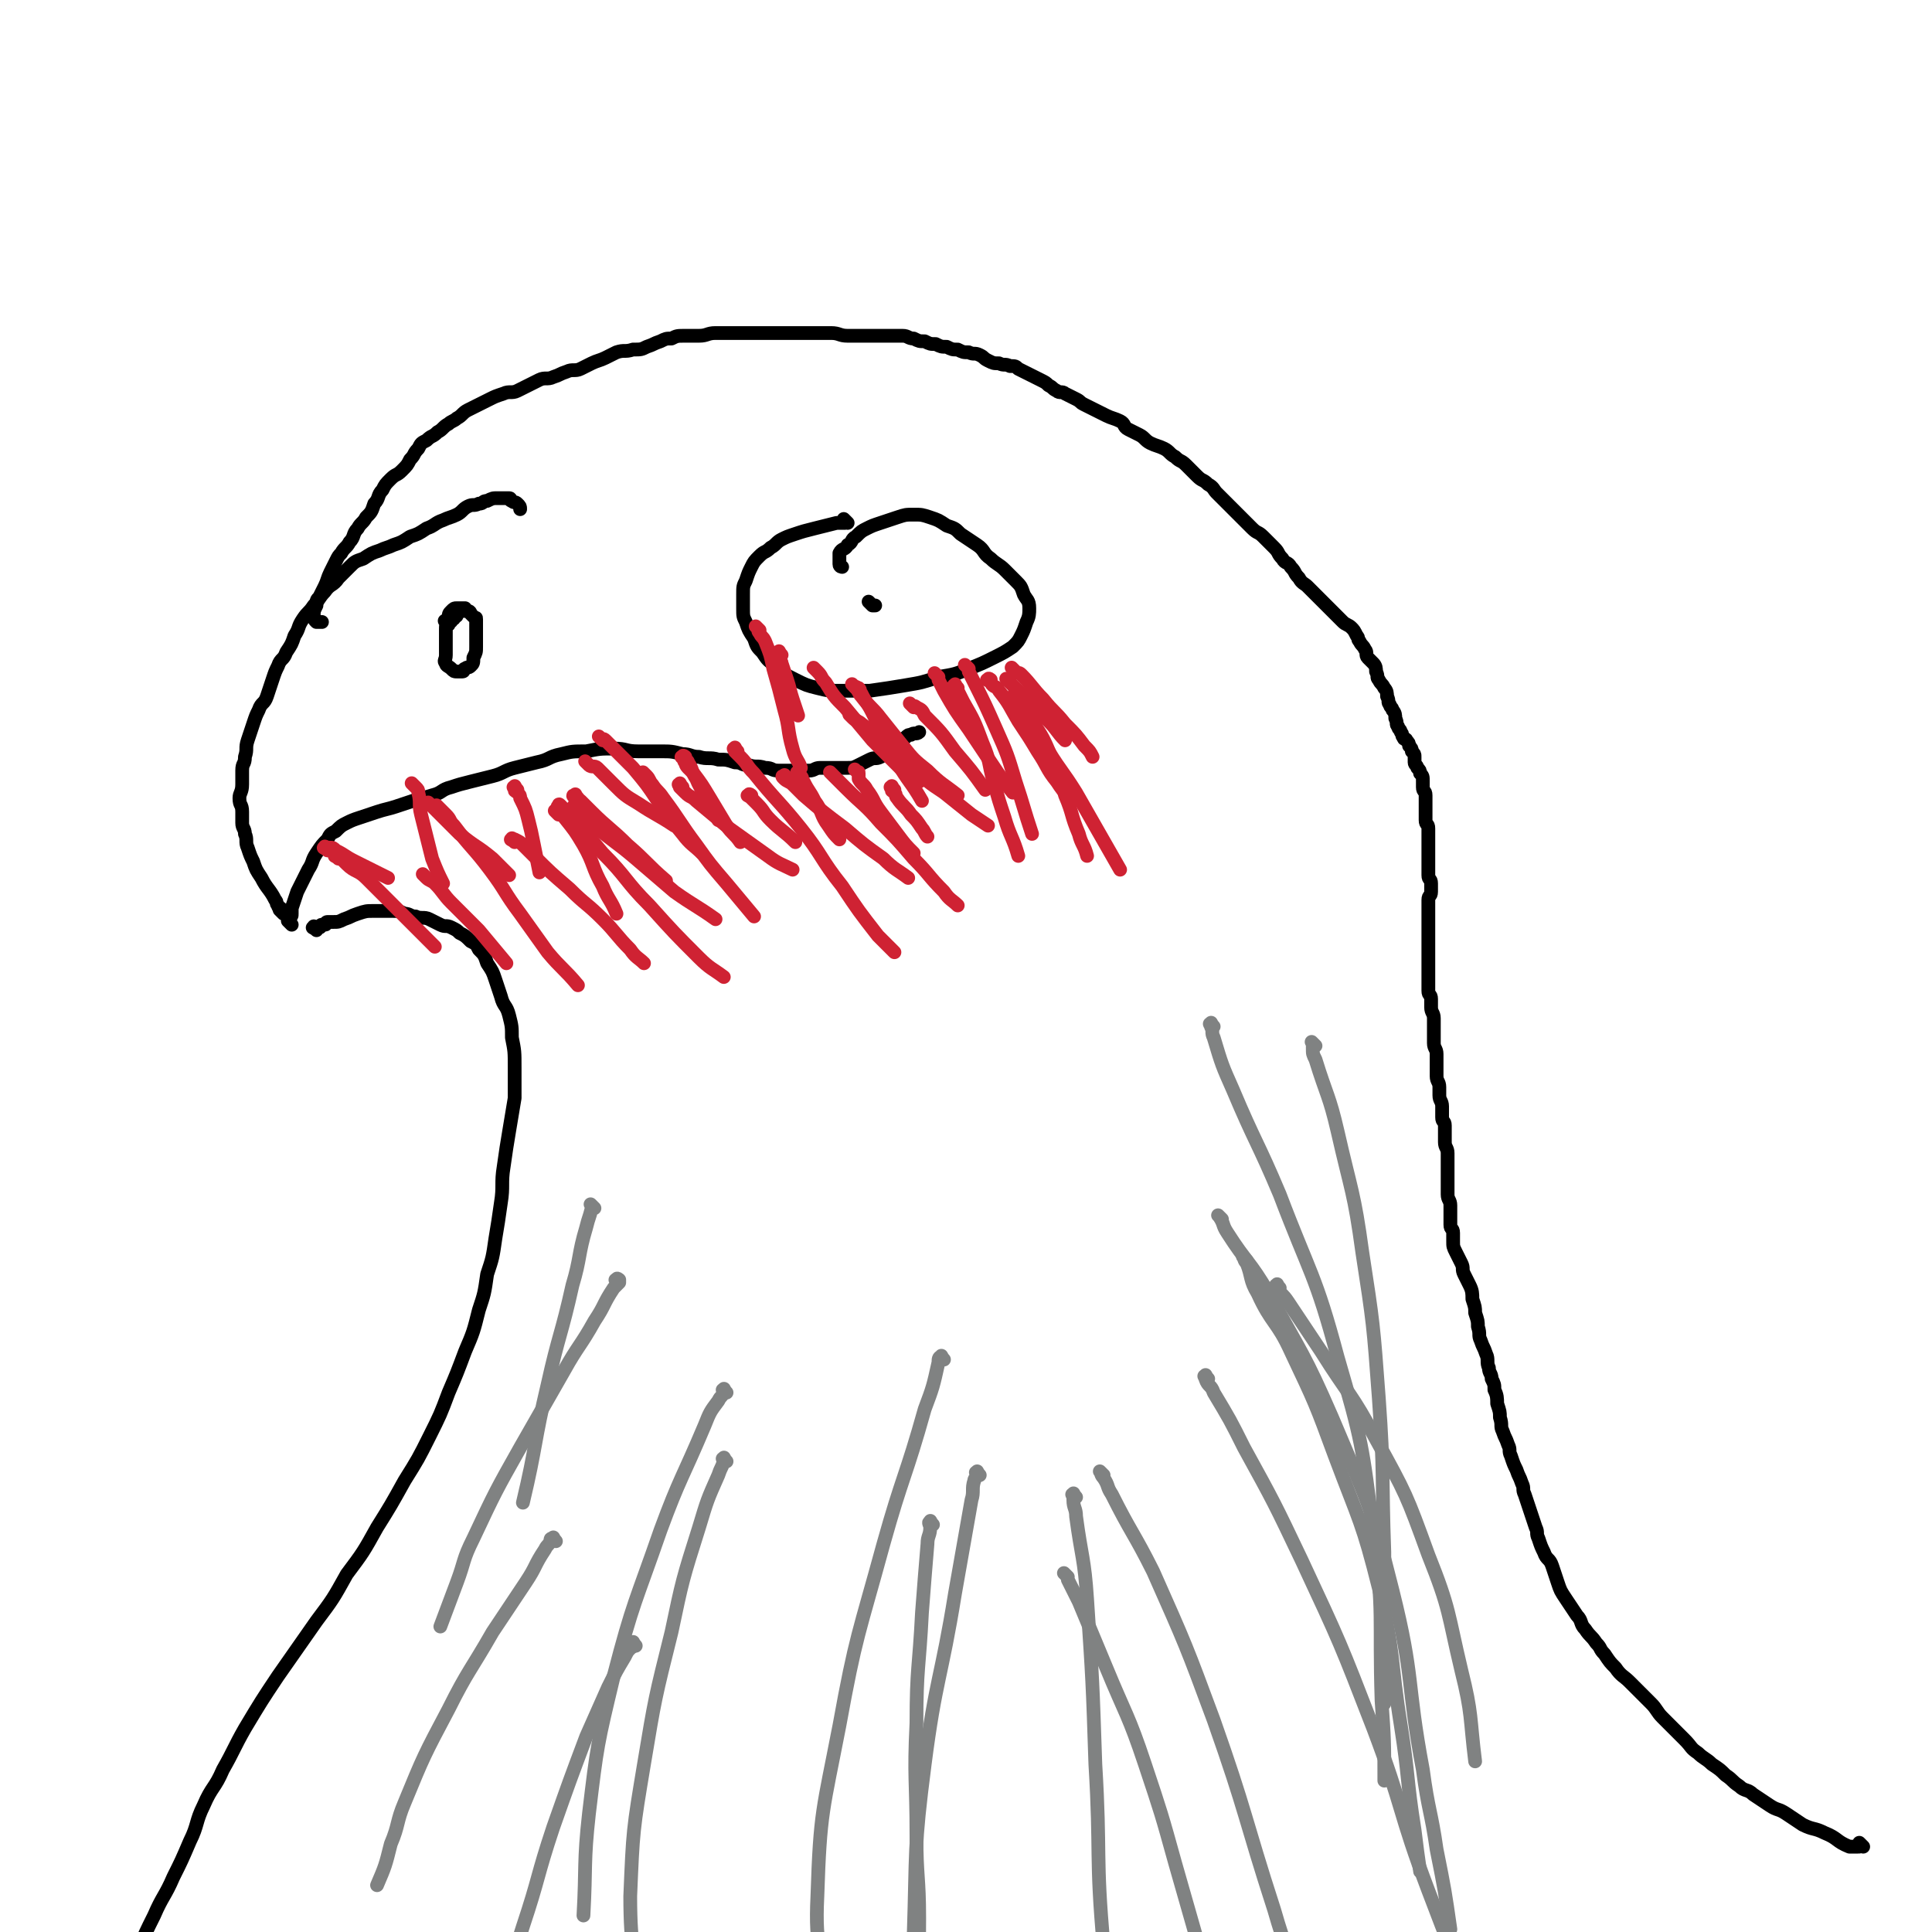 <svg viewBox='0 0 702 702' version='1.1' xmlns='http://www.w3.org/2000/svg' xmlns:xlink='http://www.w3.org/1999/xlink'><g fill='none' stroke='#000000' stroke-width='5' stroke-linecap='round' stroke-linejoin='round'><path d='M103,332c-1,-1 -1,-1 -1,-1 -1,-1 0,0 0,0 0,0 0,0 0,0 1,1 1,1 1,1 0,0 0,0 0,0 1,0 1,0 1,0 0,0 0,-1 0,-1 0,0 -1,0 -1,0 -1,0 0,0 -1,-1 0,0 -1,0 -1,-1 -1,-1 0,-1 -1,-2 -2,-4 -3,-4 -5,-8 -2,-3 -2,-3 -3,-6 -1,-2 -1,-2 -2,-5 -1,-2 0,-3 -1,-5 0,-2 -1,-2 -1,-4 0,-2 0,-2 0,-4 0,-3 -1,-2 -1,-5 0,-2 1,-2 1,-5 0,-2 0,-3 0,-5 0,-3 1,-2 1,-5 1,-3 0,-3 1,-6 1,-3 1,-3 2,-6 1,-3 1,-3 2,-5 1,-3 2,-2 3,-5 1,-3 1,-3 2,-6 1,-3 1,-3 2,-5 1,-3 2,-2 3,-5 2,-3 2,-3 3,-6 2,-3 1,-3 3,-6 2,-3 2,-2 4,-5 2,-2 2,-3 4,-5 2,-3 3,-2 5,-5 2,-2 2,-2 4,-4 2,-2 2,-2 5,-3 3,-2 3,-2 6,-3 2,-1 3,-1 5,-2 3,-1 3,-1 6,-3 3,-1 3,-1 6,-3 3,-1 3,-2 6,-3 2,-1 3,-1 5,-2 2,-1 2,-2 4,-3 2,-1 2,0 4,-1 2,0 1,-1 3,-1 2,-1 2,-1 4,-1 1,0 1,0 2,0 1,0 1,0 2,0 1,0 0,1 1,1 1,1 1,0 2,1 1,1 1,1 1,2 '/><path d='M106,336c-1,-1 -1,-1 -1,-1 -1,-1 0,0 0,0 0,0 0,0 0,0 0,0 0,0 0,-1 0,0 0,0 0,0 0,0 0,0 0,-1 0,0 0,0 0,0 1,0 1,0 1,-1 0,0 0,0 0,-1 0,0 0,-1 0,-1 1,-3 1,-3 2,-6 2,-4 2,-4 4,-8 2,-3 1,-3 3,-6 2,-3 2,-3 4,-5 1,-2 1,-2 3,-3 2,-2 2,-2 4,-3 2,-1 2,-1 5,-2 3,-1 3,-1 6,-2 3,-1 4,-1 7,-2 3,-1 3,-1 6,-2 3,-1 4,-1 7,-2 4,-1 3,-2 7,-3 3,-1 3,-1 7,-2 4,-1 4,-1 8,-2 4,-1 4,-2 8,-3 4,-1 4,-1 8,-2 5,-1 4,-2 9,-3 4,-1 4,-1 9,-1 5,-1 5,-1 10,-1 5,0 4,1 9,1 4,0 4,0 8,0 4,0 4,0 8,1 3,0 3,1 6,1 3,1 4,0 7,1 3,0 3,0 6,1 3,0 2,1 5,1 3,1 3,0 6,1 3,0 2,1 5,1 2,0 3,0 5,0 3,0 3,0 6,0 2,0 2,-1 4,-1 2,0 3,0 5,0 3,0 3,0 5,0 2,0 2,0 4,-1 2,-1 2,-1 4,-2 2,-1 2,0 4,-1 2,-1 1,-2 3,-3 1,-1 2,-1 3,-2 2,-1 1,-1 3,-2 1,-1 1,-1 2,-1 1,-1 2,0 3,-1 '/><path d='M115,338c-1,-1 -2,-1 -1,-1 0,-1 0,0 1,0 0,0 1,0 1,0 1,0 0,-1 1,-1 0,0 1,0 1,0 1,0 0,-1 1,-1 1,0 1,0 2,0 2,0 2,0 4,-1 3,-1 2,-1 5,-2 3,-1 3,-1 6,-1 3,0 3,0 6,0 3,0 3,0 5,1 2,0 2,1 4,1 2,1 3,0 5,1 2,1 2,1 4,2 2,1 2,0 4,1 2,1 2,1 3,2 2,1 2,1 4,3 2,1 2,1 3,3 2,2 2,2 3,5 2,3 2,3 3,6 1,3 1,3 2,6 1,4 2,3 3,7 1,4 1,4 1,8 1,5 1,5 1,11 0,5 0,6 0,11 -1,6 -1,6 -2,12 -1,6 -1,6 -2,13 -1,6 0,7 -1,13 -1,7 -1,7 -2,13 -1,7 -1,7 -3,13 -1,7 -1,7 -3,13 -2,8 -2,8 -5,15 -3,8 -3,8 -6,15 -3,8 -3,8 -7,16 -4,8 -4,8 -9,16 -5,9 -5,9 -10,17 -5,9 -5,9 -11,17 -5,9 -5,9 -11,17 -7,10 -7,10 -14,20 -6,9 -6,9 -12,19 -4,7 -4,8 -8,15 -3,7 -4,6 -7,13 -3,6 -2,7 -5,13 -3,7 -3,7 -6,13 -3,7 -4,7 -7,14 -3,6 -3,6 -6,13 -2,5 -2,5 -4,11 -1,3 0,3 -1,6 0,3 0,3 -1,6 0,2 -1,2 -1,4 0,1 0,2 0,3 0,1 0,1 0,2 0,1 1,1 1,1 '/><path d='M677,671c-1,-1 -1,-1 -1,-1 -1,-1 0,0 0,0 0,1 0,1 -1,1 0,0 0,0 0,0 0,0 0,0 -1,0 0,0 0,0 -1,0 0,0 -1,0 -1,0 -5,-2 -4,-3 -9,-5 -4,-2 -4,-1 -8,-3 -3,-2 -3,-2 -6,-4 -3,-2 -3,-1 -6,-3 -3,-2 -3,-2 -6,-4 -2,-2 -3,-1 -5,-3 -3,-2 -2,-2 -5,-4 -2,-2 -2,-2 -5,-4 -2,-2 -3,-2 -5,-4 -3,-2 -2,-2 -5,-5 -2,-2 -2,-2 -4,-4 -2,-2 -2,-2 -4,-4 -2,-2 -2,-3 -4,-5 -2,-2 -2,-2 -4,-4 -2,-2 -2,-2 -4,-4 -2,-2 -3,-2 -5,-5 -2,-2 -2,-2 -4,-5 -2,-2 -1,-2 -3,-4 -2,-3 -2,-2 -4,-5 -2,-2 -1,-3 -3,-5 -2,-3 -2,-3 -4,-6 -2,-3 -2,-3 -3,-6 -1,-3 -1,-3 -2,-6 -1,-3 -2,-2 -3,-5 -1,-2 -1,-2 -2,-5 -1,-2 0,-2 -1,-4 -1,-3 -1,-3 -2,-6 -1,-3 -1,-3 -2,-6 -1,-2 0,-2 -1,-4 -1,-3 -1,-2 -2,-5 -1,-2 -1,-2 -2,-5 -1,-2 0,-2 -1,-4 -1,-3 -1,-2 -2,-5 -1,-2 0,-2 -1,-5 0,-2 0,-2 -1,-5 0,-2 0,-3 -1,-5 0,-2 0,-2 -1,-4 0,-2 -1,-2 -1,-4 -1,-2 0,-3 -1,-5 -1,-3 -1,-2 -2,-5 -1,-2 0,-2 -1,-5 0,-2 0,-2 -1,-5 0,-2 0,-2 -1,-5 0,-2 0,-3 -1,-5 -1,-2 -1,-2 -2,-4 -1,-2 0,-2 -1,-4 -1,-2 -1,-2 -2,-4 -1,-2 -1,-2 -1,-4 0,-1 0,-2 0,-3 0,-2 -1,-1 -1,-3 0,-2 0,-2 0,-4 0,-1 0,-2 0,-3 0,-2 -1,-2 -1,-4 0,-2 0,-2 0,-4 0,-2 0,-2 0,-4 0,-1 0,-1 0,-3 0,-2 0,-2 0,-4 0,-2 -1,-2 -1,-4 0,-1 0,-1 0,-3 0,-1 0,-2 0,-3 0,-2 -1,-1 -1,-3 0,-2 0,-2 0,-4 0,-2 -1,-2 -1,-4 0,-1 0,-2 0,-3 0,-2 -1,-2 -1,-4 0,-2 0,-2 0,-4 0,-2 0,-2 0,-4 0,-2 -1,-2 -1,-4 0,-2 0,-2 0,-4 0,-2 0,-3 0,-5 0,-2 -1,-2 -1,-4 0,-1 0,-2 0,-3 0,-2 -1,-1 -1,-3 0,-1 0,-1 0,-3 0,-2 0,-2 0,-4 0,-1 0,-1 0,-3 0,-2 0,-2 0,-4 0,-2 0,-2 0,-4 0,-2 0,-2 0,-4 0,-2 0,-2 0,-4 0,-2 0,-2 0,-4 0,-1 0,-2 0,-3 0,-2 1,-1 1,-3 0,-1 0,-2 0,-3 0,-2 -1,-1 -1,-3 0,-2 0,-2 0,-4 0,-1 0,-1 0,-2 0,-1 0,-1 0,-3 0,-1 0,-1 0,-2 0,-1 0,-1 0,-2 0,-1 0,-1 0,-2 0,-1 0,-1 0,-2 0,-2 -1,-1 -1,-3 0,-1 0,-1 0,-3 0,-1 0,-1 0,-3 0,-1 0,-2 0,-3 0,-2 -1,-1 -1,-3 0,-1 0,-1 0,-2 0,-2 0,-2 -1,-3 0,-1 0,-1 -1,-2 0,-1 -1,-1 -1,-2 0,-1 0,-1 0,-2 0,-1 0,-1 -1,-2 0,-1 0,-1 -1,-2 0,-1 0,-1 -1,-2 0,-1 -1,0 -1,-1 -1,-1 0,-1 -1,-2 0,-1 -1,-1 -1,-2 -1,-1 0,-1 -1,-3 0,-1 0,-2 -1,-3 0,-1 -1,-1 -1,-2 -1,-1 0,-1 -1,-3 0,-1 0,-2 -1,-3 -1,-2 -1,-1 -2,-3 -1,-1 0,-1 -1,-3 0,-1 0,-2 -1,-3 -1,-1 -1,-1 -2,-2 -1,-1 0,-2 -1,-3 -1,-2 -1,-1 -2,-3 -1,-1 0,-1 -1,-2 -1,-2 -1,-2 -2,-3 -1,-1 -2,-1 -3,-2 -1,-1 -1,-1 -2,-2 -1,-1 -1,-1 -3,-3 -1,-1 -1,-1 -2,-2 -1,-1 -1,-1 -3,-3 -1,-1 -1,-1 -3,-3 -1,-1 -2,-1 -3,-3 -2,-2 -1,-2 -3,-4 -1,-2 -2,-1 -3,-3 -2,-2 -1,-2 -3,-4 -2,-2 -2,-2 -4,-4 -2,-2 -2,-1 -4,-3 -2,-2 -2,-2 -4,-4 -1,-1 -1,-1 -3,-3 -1,-1 -1,-1 -3,-3 -1,-1 -1,-1 -3,-3 -1,-1 -1,-2 -3,-3 -2,-2 -2,-1 -4,-3 -2,-2 -2,-2 -4,-4 -2,-2 -2,-1 -4,-3 -2,-1 -2,-2 -4,-3 -2,-1 -3,-1 -5,-2 -2,-1 -2,-2 -4,-3 -2,-1 -2,-1 -4,-2 -2,-1 -1,-2 -3,-3 -2,-1 -3,-1 -5,-2 -2,-1 -2,-1 -4,-2 -2,-1 -2,-1 -4,-2 -2,-1 -1,-1 -3,-2 -2,-1 -2,-1 -4,-2 -1,-1 -2,0 -3,-1 -2,-1 -1,-1 -3,-2 -1,-1 -1,-1 -3,-2 -2,-1 -2,-1 -4,-2 -2,-1 -2,-1 -4,-2 -1,-1 -1,-1 -3,-1 -2,-1 -2,0 -4,-1 -2,0 -2,0 -4,-1 -2,-1 -1,-1 -3,-2 -2,-1 -2,0 -4,-1 -2,0 -2,0 -4,-1 -2,0 -2,0 -4,-1 -2,0 -2,0 -4,-1 -2,0 -2,0 -4,-1 -2,0 -2,0 -4,-1 -2,0 -2,-1 -4,-1 -2,0 -2,0 -4,0 -2,0 -2,0 -4,0 -2,0 -2,0 -4,0 -1,0 -1,0 -3,0 -2,0 -3,0 -5,0 -3,0 -3,-1 -6,-1 -3,0 -3,0 -6,0 -2,0 -2,0 -5,0 -3,0 -3,0 -6,0 -3,0 -3,0 -7,0 -3,0 -3,0 -6,0 -2,0 -2,0 -5,0 -3,0 -4,0 -7,0 -3,0 -3,1 -6,1 -2,0 -3,0 -5,0 -3,0 -3,0 -5,1 -2,0 -2,0 -4,1 -3,1 -2,1 -5,2 -2,1 -2,1 -5,1 -3,1 -3,0 -6,1 -2,1 -2,1 -4,2 -2,1 -3,1 -5,2 -2,1 -2,1 -4,2 -2,1 -3,0 -5,1 -3,1 -2,1 -5,2 -2,1 -3,0 -5,1 -2,1 -2,1 -4,2 -2,1 -2,1 -4,2 -2,1 -3,0 -5,1 -3,1 -3,1 -5,2 -2,1 -2,1 -4,2 -2,1 -2,1 -4,2 -2,1 -2,2 -4,3 -1,1 -2,1 -3,2 -2,1 -2,2 -4,3 -2,2 -2,1 -4,3 -2,1 -2,1 -3,3 -2,2 -1,2 -3,4 -1,2 -1,2 -3,4 -2,2 -2,1 -4,3 -2,2 -2,2 -3,4 -2,2 -1,3 -3,5 -1,3 -1,3 -3,5 -1,2 -2,2 -3,4 -2,2 -1,3 -3,5 -1,2 -2,2 -3,4 -1,1 -1,1 -2,3 -1,2 -1,2 -2,4 -1,2 -1,3 -2,5 -1,2 -1,2 -2,4 -1,1 -1,1 -1,3 -1,2 -1,2 -1,4 0,1 0,1 1,2 1,0 1,0 2,0 '/><path d='M308,190c-1,-1 -1,-1 -1,-1 -1,-1 0,0 0,0 0,0 0,0 0,0 0,1 0,1 0,1 0,0 0,0 -1,0 0,0 0,0 -1,0 0,0 -1,0 -1,0 -4,1 -4,1 -8,2 -4,1 -4,1 -7,2 -3,1 -3,1 -5,2 -2,1 -2,2 -4,3 -2,2 -2,1 -4,3 -2,2 -2,2 -3,4 -1,2 -1,2 -2,5 -1,2 -1,2 -1,5 0,2 0,3 0,5 0,3 0,3 1,5 1,3 1,3 3,6 1,3 1,3 3,5 2,3 2,3 5,5 3,3 3,3 7,5 4,2 4,2 8,3 4,1 4,1 9,1 5,0 5,0 10,0 7,-1 7,-1 13,-2 6,-1 6,-1 12,-3 6,-1 6,-1 11,-3 5,-2 5,-2 9,-4 4,-2 4,-2 7,-4 2,-2 2,-2 3,-4 1,-2 1,-2 2,-5 1,-2 1,-3 1,-5 0,-3 -1,-3 -2,-5 -1,-3 -1,-3 -3,-5 -2,-2 -2,-2 -4,-4 -2,-2 -3,-2 -5,-4 -3,-2 -2,-3 -5,-5 -3,-2 -3,-2 -6,-4 -2,-2 -2,-2 -5,-3 -3,-2 -3,-2 -6,-3 -3,-1 -3,-1 -6,-1 -3,0 -3,0 -6,1 -3,1 -3,1 -6,2 -3,1 -3,1 -5,2 -2,1 -2,1 -4,3 -2,1 -1,2 -3,3 -1,2 -2,1 -3,3 0,1 0,1 0,2 0,1 0,1 0,2 0,1 1,1 1,1 '/><path d='M163,227c-1,-1 -1,-1 -1,-1 -1,-1 0,0 0,0 0,0 1,0 1,0 0,0 0,0 0,0 1,0 1,0 1,-1 0,0 0,0 0,0 1,0 1,0 1,-1 1,0 1,0 1,-1 1,0 0,-1 1,-1 0,0 1,0 1,0 1,0 1,0 1,0 1,0 1,0 1,0 1,0 1,1 1,1 1,1 1,1 1,1 1,1 1,0 1,1 0,2 0,2 0,4 0,3 0,3 0,6 0,2 0,2 -1,4 0,2 0,2 -1,3 -1,1 -1,0 -2,1 -1,0 0,1 -1,1 -1,0 -1,0 -2,0 -1,0 -1,0 -2,-1 -1,-1 -2,-1 -2,-2 -1,-1 0,-1 0,-3 0,-2 0,-2 0,-5 0,-2 0,-2 0,-4 0,-2 0,-2 1,-4 0,-2 0,-2 1,-3 1,-1 1,-1 2,-1 1,0 1,0 2,0 1,0 1,0 1,0 '/><path d='M317,220c-1,-1 -2,-2 -1,-1 0,0 0,0 1,1 0,0 0,0 0,0 1,0 1,0 1,0 0,0 0,0 0,0 '/></g>
<g fill='none' stroke='#CF2233' stroke-width='5' stroke-linecap='round' stroke-linejoin='round'><path d='M151,286c-1,-1 -1,-1 -1,-1 -1,-1 0,0 0,0 1,1 1,1 1,1 0,0 0,0 0,0 1,1 1,1 1,2 1,4 0,4 1,8 1,4 1,4 2,8 1,4 1,4 2,8 2,5 2,5 4,9 '/><path d='M188,287c-1,-1 -1,-2 -1,-1 -1,0 0,0 0,1 0,1 1,0 1,1 1,1 1,1 1,2 2,4 2,4 3,8 1,4 1,4 2,9 1,5 1,5 2,10 '/><path d='M203,296c-1,-1 -1,-1 -1,-1 -1,-1 0,0 0,0 0,0 1,0 1,0 1,0 1,1 1,1 1,1 1,0 1,1 4,5 4,5 7,10 4,7 3,8 7,15 2,5 3,5 5,10 '/><path d='M249,276c-1,-1 -2,-1 -1,-1 0,-1 1,0 1,0 0,0 0,1 0,1 0,1 1,0 1,1 2,3 1,3 3,6 2,5 3,4 5,9 2,3 2,3 3,6 '/><path d='M291,282c-1,-1 -2,-2 -1,-1 0,0 0,0 1,1 1,1 0,1 1,2 2,4 2,3 4,7 3,4 2,5 5,9 2,3 2,3 4,5 '/><path d='M312,281c-1,-1 -1,-1 -1,-1 -1,-1 0,0 0,0 1,1 1,0 1,1 0,1 0,1 0,2 1,2 2,2 3,4 3,4 2,4 5,8 3,4 3,4 6,8 3,4 3,4 6,7 '/><path d='M325,287c-1,-1 -1,-2 -1,-1 -1,0 0,0 0,1 0,1 1,0 1,1 1,1 0,1 1,2 2,3 3,3 5,6 2,2 2,2 4,5 1,1 1,2 2,3 '/><path d='M250,278c-1,-1 -2,-2 -1,-1 0,0 0,1 1,2 1,1 1,1 2,2 3,4 3,4 6,9 3,5 3,5 6,10 2,3 3,3 5,6 '/><path d='M219,269c-1,-1 -1,-1 -1,-1 -1,-1 0,0 0,0 1,1 1,0 2,1 1,1 1,1 2,2 4,4 4,4 8,8 5,6 5,6 9,12 5,6 4,6 9,12 3,4 4,4 7,7 '/><path d='M157,293c-1,-1 -1,-1 -1,-1 -1,-1 0,0 0,0 1,1 1,1 1,1 1,1 1,1 2,2 4,4 4,4 8,8 6,5 6,4 12,9 3,3 3,3 6,6 '/><path d='M119,309c-1,-1 -2,-1 -1,-1 0,-1 0,0 1,0 0,0 1,0 1,0 1,0 1,0 2,1 4,2 3,2 7,4 6,3 6,3 12,6 '/><path d='M214,278c-1,-1 -2,-2 -1,-1 0,0 0,0 1,1 1,1 2,0 3,1 3,3 3,3 6,6 4,4 4,4 9,7 6,4 7,4 13,8 '/><path d='M273,290c-1,-1 -2,-1 -1,-1 0,-1 1,0 1,0 0,0 0,1 0,1 1,1 1,1 2,2 3,3 2,3 5,6 4,4 5,4 9,8 '/><path d='M284,238c-1,-1 -1,-2 -1,-1 -1,0 0,0 0,1 0,0 0,1 0,1 0,1 1,1 1,2 1,3 1,3 2,6 1,3 1,4 2,7 1,3 1,3 2,6 '/><path d='M276,229c-1,-1 -1,-1 -1,-1 -1,-1 0,0 0,0 1,1 0,1 1,2 1,2 1,1 2,3 2,5 2,5 3,10 2,7 2,7 4,15 2,7 1,7 3,14 1,4 2,4 3,7 '/><path d='M312,251c-1,-1 -1,-1 -1,-1 -1,-1 0,0 0,0 0,0 1,0 1,0 1,1 0,1 1,2 2,4 2,3 4,7 2,4 2,4 4,8 3,5 2,5 5,10 4,7 5,7 9,14 '/><path d='M341,246c-1,-1 -1,-1 -1,-1 -1,-1 0,0 0,0 1,1 1,1 1,2 1,2 1,2 2,4 4,7 4,7 9,14 4,6 4,6 8,12 4,6 4,6 8,11 '/><path d='M360,248c-1,-1 -2,-1 -1,-1 0,-1 1,0 1,0 0,0 0,1 0,1 1,2 2,1 3,3 4,5 4,6 7,11 4,6 4,6 7,11 4,6 3,6 7,11 2,3 2,3 4,5 '/><path d='M369,244c-1,-1 -1,-1 -1,-1 -1,-1 0,0 0,0 1,1 0,1 1,1 1,1 1,0 2,1 4,4 4,5 8,9 4,5 4,4 8,9 4,4 4,4 7,8 2,2 2,2 3,4 '/><path d='M367,248c-1,-1 -2,-2 -1,-1 0,0 1,1 2,2 2,2 2,2 3,3 5,5 5,5 10,10 3,3 3,4 6,7 '/><path d='M311,250c-1,-1 -1,-1 -1,-1 -1,-1 0,0 0,0 1,1 1,0 1,1 1,1 1,2 2,3 3,4 4,4 7,8 4,5 4,5 8,10 4,5 4,5 9,9 5,5 6,5 11,9 '/><path d='M297,244c-1,-1 -2,-2 -1,-1 0,0 0,0 1,1 2,2 1,2 3,4 3,5 3,5 7,9 5,6 5,6 10,12 5,5 5,5 10,10 3,3 4,3 7,5 '/><path d='M310,261c-1,-1 -2,-2 -1,-1 0,0 0,0 1,1 1,1 2,1 3,2 4,3 4,3 8,6 6,5 5,5 11,10 5,5 5,5 11,9 5,4 5,4 10,8 3,2 3,2 6,4 '/><path d='M286,283c-1,-1 -1,-2 -1,-1 -1,0 -1,0 0,1 1,1 2,1 3,2 2,2 2,2 4,4 7,6 7,6 15,12 7,6 7,6 14,11 4,4 5,4 9,7 '/><path d='M248,286c-1,-1 -1,-2 -1,-1 -1,0 0,0 0,1 1,1 1,1 2,2 2,2 2,1 4,3 6,5 6,5 12,10 7,5 7,5 14,10 4,3 5,3 9,5 '/><path d='M210,294c-1,-1 -1,-2 -1,-1 -1,0 -1,0 0,1 1,1 2,1 3,2 2,2 2,2 4,4 7,6 8,6 15,12 7,6 7,6 14,12 7,5 8,5 15,10 '/><path d='M210,290c-1,-1 -1,-2 -1,-1 -1,0 -1,0 0,1 1,1 1,0 2,1 2,2 2,2 4,4 6,6 7,6 13,12 7,6 7,7 14,13 '/><path d='M187,306c-1,-1 -2,-1 -1,-1 0,-1 0,0 1,0 2,1 2,1 3,2 2,2 2,2 4,4 6,6 6,6 13,12 6,6 6,5 12,11 5,5 5,6 10,11 2,3 3,3 5,5 '/><path d='M155,319c-1,-1 -2,-2 -1,-1 0,0 0,0 1,1 1,1 2,1 3,2 3,3 3,4 6,7 5,5 5,5 10,10 5,6 5,6 10,12 '/><path d='M123,312c-1,-1 -2,-1 -1,-1 0,-1 0,0 1,0 1,0 1,1 1,1 1,1 1,1 2,2 3,3 4,2 7,5 5,5 5,5 10,10 8,8 8,8 15,15 '/><path d='M160,294c-1,-1 -2,-2 -1,-1 0,0 0,0 1,1 1,1 1,1 2,2 2,2 1,2 3,4 6,8 7,8 13,16 6,8 5,8 11,16 5,7 5,7 10,14 5,6 6,6 11,12 '/><path d='M204,294c-1,-1 -2,-1 -1,-1 0,-1 0,-1 1,0 1,1 0,1 1,2 1,2 2,1 3,3 6,6 6,6 11,12 9,9 8,10 17,19 9,10 9,10 18,19 4,4 5,4 9,7 '/><path d='M235,282c-1,-1 -2,-2 -1,-1 0,0 0,0 1,1 1,1 1,2 2,3 2,3 2,2 4,5 6,8 6,9 12,17 5,7 5,7 11,14 5,6 5,6 10,12 '/><path d='M268,273c-1,-1 -1,-2 -1,-1 -1,0 0,0 0,1 1,1 1,1 2,2 3,3 2,3 5,6 8,10 9,10 17,20 8,10 7,11 15,21 6,9 6,9 13,18 3,3 3,3 6,6 '/><path d='M303,282c-1,-1 -1,-1 -1,-1 -1,-1 0,0 0,0 1,1 1,1 1,1 2,2 2,2 4,4 7,7 7,6 13,13 6,6 6,6 12,13 6,6 5,6 11,12 2,3 3,3 5,5 '/><path d='M332,257c-1,-1 -1,-1 -1,-1 -1,-1 0,0 0,0 1,1 1,0 2,1 2,1 2,1 3,3 6,6 6,6 11,13 6,7 6,7 11,14 '/><path d='M352,243c-1,-1 -1,-1 -1,-1 -1,-1 0,0 0,0 1,1 1,1 1,2 1,2 1,2 2,4 4,8 4,8 8,17 4,9 4,9 7,19 3,9 3,10 6,19 '/><path d='M370,253c-1,-1 -1,-2 -1,-1 -1,0 0,0 0,1 1,1 1,1 2,2 2,3 2,3 4,7 4,6 4,6 7,13 3,7 3,7 5,14 3,7 2,7 5,14 1,4 2,4 3,8 '/><path d='M378,268c-1,-1 -1,-1 -1,-1 -1,-1 0,0 0,0 1,1 1,0 1,1 2,2 1,3 3,5 5,8 5,7 10,15 4,7 4,7 8,14 4,7 4,7 8,14 '/><path d='M348,250c-1,-1 -1,-2 -1,-1 -1,0 0,0 0,1 0,1 1,0 1,1 1,2 1,2 2,4 4,7 4,7 7,15 3,7 2,7 4,14 2,7 2,7 4,13 2,7 3,7 5,14 '/></g>
<g fill='none' stroke='#808282' stroke-width='5' stroke-linecap='round' stroke-linejoin='round'><path d='M264,506c-1,-1 -1,-2 -1,-1 -1,0 0,0 0,1 -1,2 -1,1 -2,3 -3,4 -3,4 -5,9 -8,19 -9,19 -16,38 -9,26 -10,26 -17,53 -6,25 -6,25 -9,50 -2,18 -1,19 -2,37 '/><path d='M264,531c-1,-1 -1,-2 -1,-1 -1,0 0,0 0,1 -1,3 -1,2 -2,5 -4,9 -4,9 -7,19 -6,19 -6,19 -10,38 -6,24 -6,24 -10,48 -4,24 -4,24 -5,48 0,20 2,21 3,41 '/><path d='M343,494c-1,-1 -1,-2 -1,-1 -1,0 -1,1 -1,2 -2,9 -2,9 -5,17 -7,25 -8,24 -15,49 -9,33 -10,33 -16,66 -6,31 -7,31 -8,62 -1,20 2,20 4,40 '/><path d='M356,536c-1,-1 -1,-2 -1,-1 -1,0 0,0 0,1 0,1 -1,1 -1,2 -1,3 0,4 -1,7 -3,17 -3,17 -6,34 -5,31 -7,31 -11,62 -4,31 -3,31 -4,62 0,12 1,12 2,23 1,12 1,12 2,23 '/><path d='M391,544c-1,-1 -1,-2 -1,-1 -1,0 0,0 0,1 0,0 0,1 0,1 0,3 1,3 1,6 2,15 3,15 4,30 2,30 2,30 3,60 2,33 0,33 3,66 2,25 4,25 8,49 2,11 2,11 4,22 '/><path d='M401,536c-1,-1 -2,-2 -1,-1 0,0 0,1 1,2 2,3 1,3 3,6 7,14 8,14 15,28 12,27 12,27 22,54 12,34 11,35 22,69 4,14 5,14 9,28 5,14 5,14 9,28 '/><path d='M439,501c-1,-1 -1,-2 -1,-1 -1,0 0,0 0,1 1,3 2,2 3,5 6,10 6,10 11,20 11,20 11,20 21,41 14,30 14,30 26,61 11,29 9,30 20,59 8,21 8,21 17,42 4,9 4,9 8,18 '/><path d='M444,443c-1,-1 -1,-1 -1,-1 -1,-1 0,0 0,0 2,3 1,3 3,6 7,11 8,10 15,22 12,22 13,22 23,45 13,31 14,31 22,63 8,32 5,33 11,65 2,15 3,15 5,29 3,15 3,15 5,29 '/><path d='M441,373c-1,-1 -1,-2 -1,-1 -1,0 0,0 0,1 1,2 0,2 1,4 3,10 3,10 7,19 8,19 9,19 17,38 11,29 13,29 21,59 9,31 9,32 13,64 4,30 2,30 3,61 1,14 1,15 1,29 '/><path d='M478,380c-1,-1 -1,-1 -1,-1 -1,-1 0,0 0,0 0,1 0,1 0,2 0,2 0,2 1,4 4,13 5,13 8,26 5,22 6,22 9,44 4,26 4,26 6,53 2,28 1,28 2,56 0,21 0,22 0,43 0,6 0,6 0,12 '/><path d='M465,468c-1,-1 -1,-2 -1,-1 -1,0 0,0 0,1 2,3 2,2 4,5 6,9 6,9 12,18 10,16 11,15 20,32 11,20 11,20 19,42 8,20 7,21 12,42 4,16 3,17 5,33 '/><path d='M453,458c-1,-1 -2,-2 -1,-1 0,0 0,1 1,2 2,5 1,6 4,11 5,11 7,10 12,21 9,19 9,19 16,38 9,24 10,24 16,48 6,25 4,25 8,50 3,19 2,19 5,38 1,8 1,8 2,15 '/><path d='M388,573c-1,-1 -1,-1 -1,-1 -1,-1 0,0 0,0 1,1 1,1 1,2 2,4 2,4 4,8 5,12 5,12 10,24 7,17 8,17 14,35 6,18 6,18 11,36 2,7 2,7 4,14 2,7 2,7 4,14 '/><path d='M339,554c-1,-1 -1,-2 -1,-1 -1,0 0,1 0,2 0,3 -1,3 -1,6 -1,12 -1,12 -2,25 -1,20 -2,20 -2,40 -1,20 0,21 0,41 0,15 1,15 1,30 0,10 0,10 -2,20 0,3 -1,3 -2,6 '/><path d='M231,598c-1,-1 -1,-2 -1,-1 -1,0 0,0 0,1 0,1 -1,0 -1,1 -1,1 -1,1 -2,3 -3,5 -3,5 -6,11 -4,9 -4,9 -8,18 -6,16 -6,16 -12,33 -6,18 -5,18 -11,36 -4,13 -5,13 -9,26 -2,6 -2,6 -4,12 0,1 0,1 0,2 '/><path d='M202,560c-1,-1 -1,-2 -1,-1 -1,0 -1,0 -1,1 -1,2 -1,1 -2,3 -4,6 -3,6 -7,12 -6,9 -6,9 -12,18 -8,14 -9,14 -16,28 -9,17 -9,17 -16,34 -3,7 -2,8 -5,15 -2,8 -2,8 -5,15 '/><path d='M225,466c-1,-1 -2,-1 -1,-1 0,-1 1,0 1,0 0,0 0,1 0,1 -1,1 -1,1 -2,2 -4,6 -3,6 -7,12 -5,9 -6,9 -11,18 -8,14 -8,14 -16,28 -9,16 -9,16 -17,33 -4,8 -3,8 -6,16 -3,8 -3,8 -6,16 '/><path d='M216,439c-1,-1 -1,-1 -1,-1 -1,-1 0,0 0,0 0,0 0,1 0,1 -1,4 -1,3 -2,7 -3,10 -2,11 -5,21 -4,18 -5,18 -9,36 -5,21 -4,22 -9,43 '/></g>
</svg>